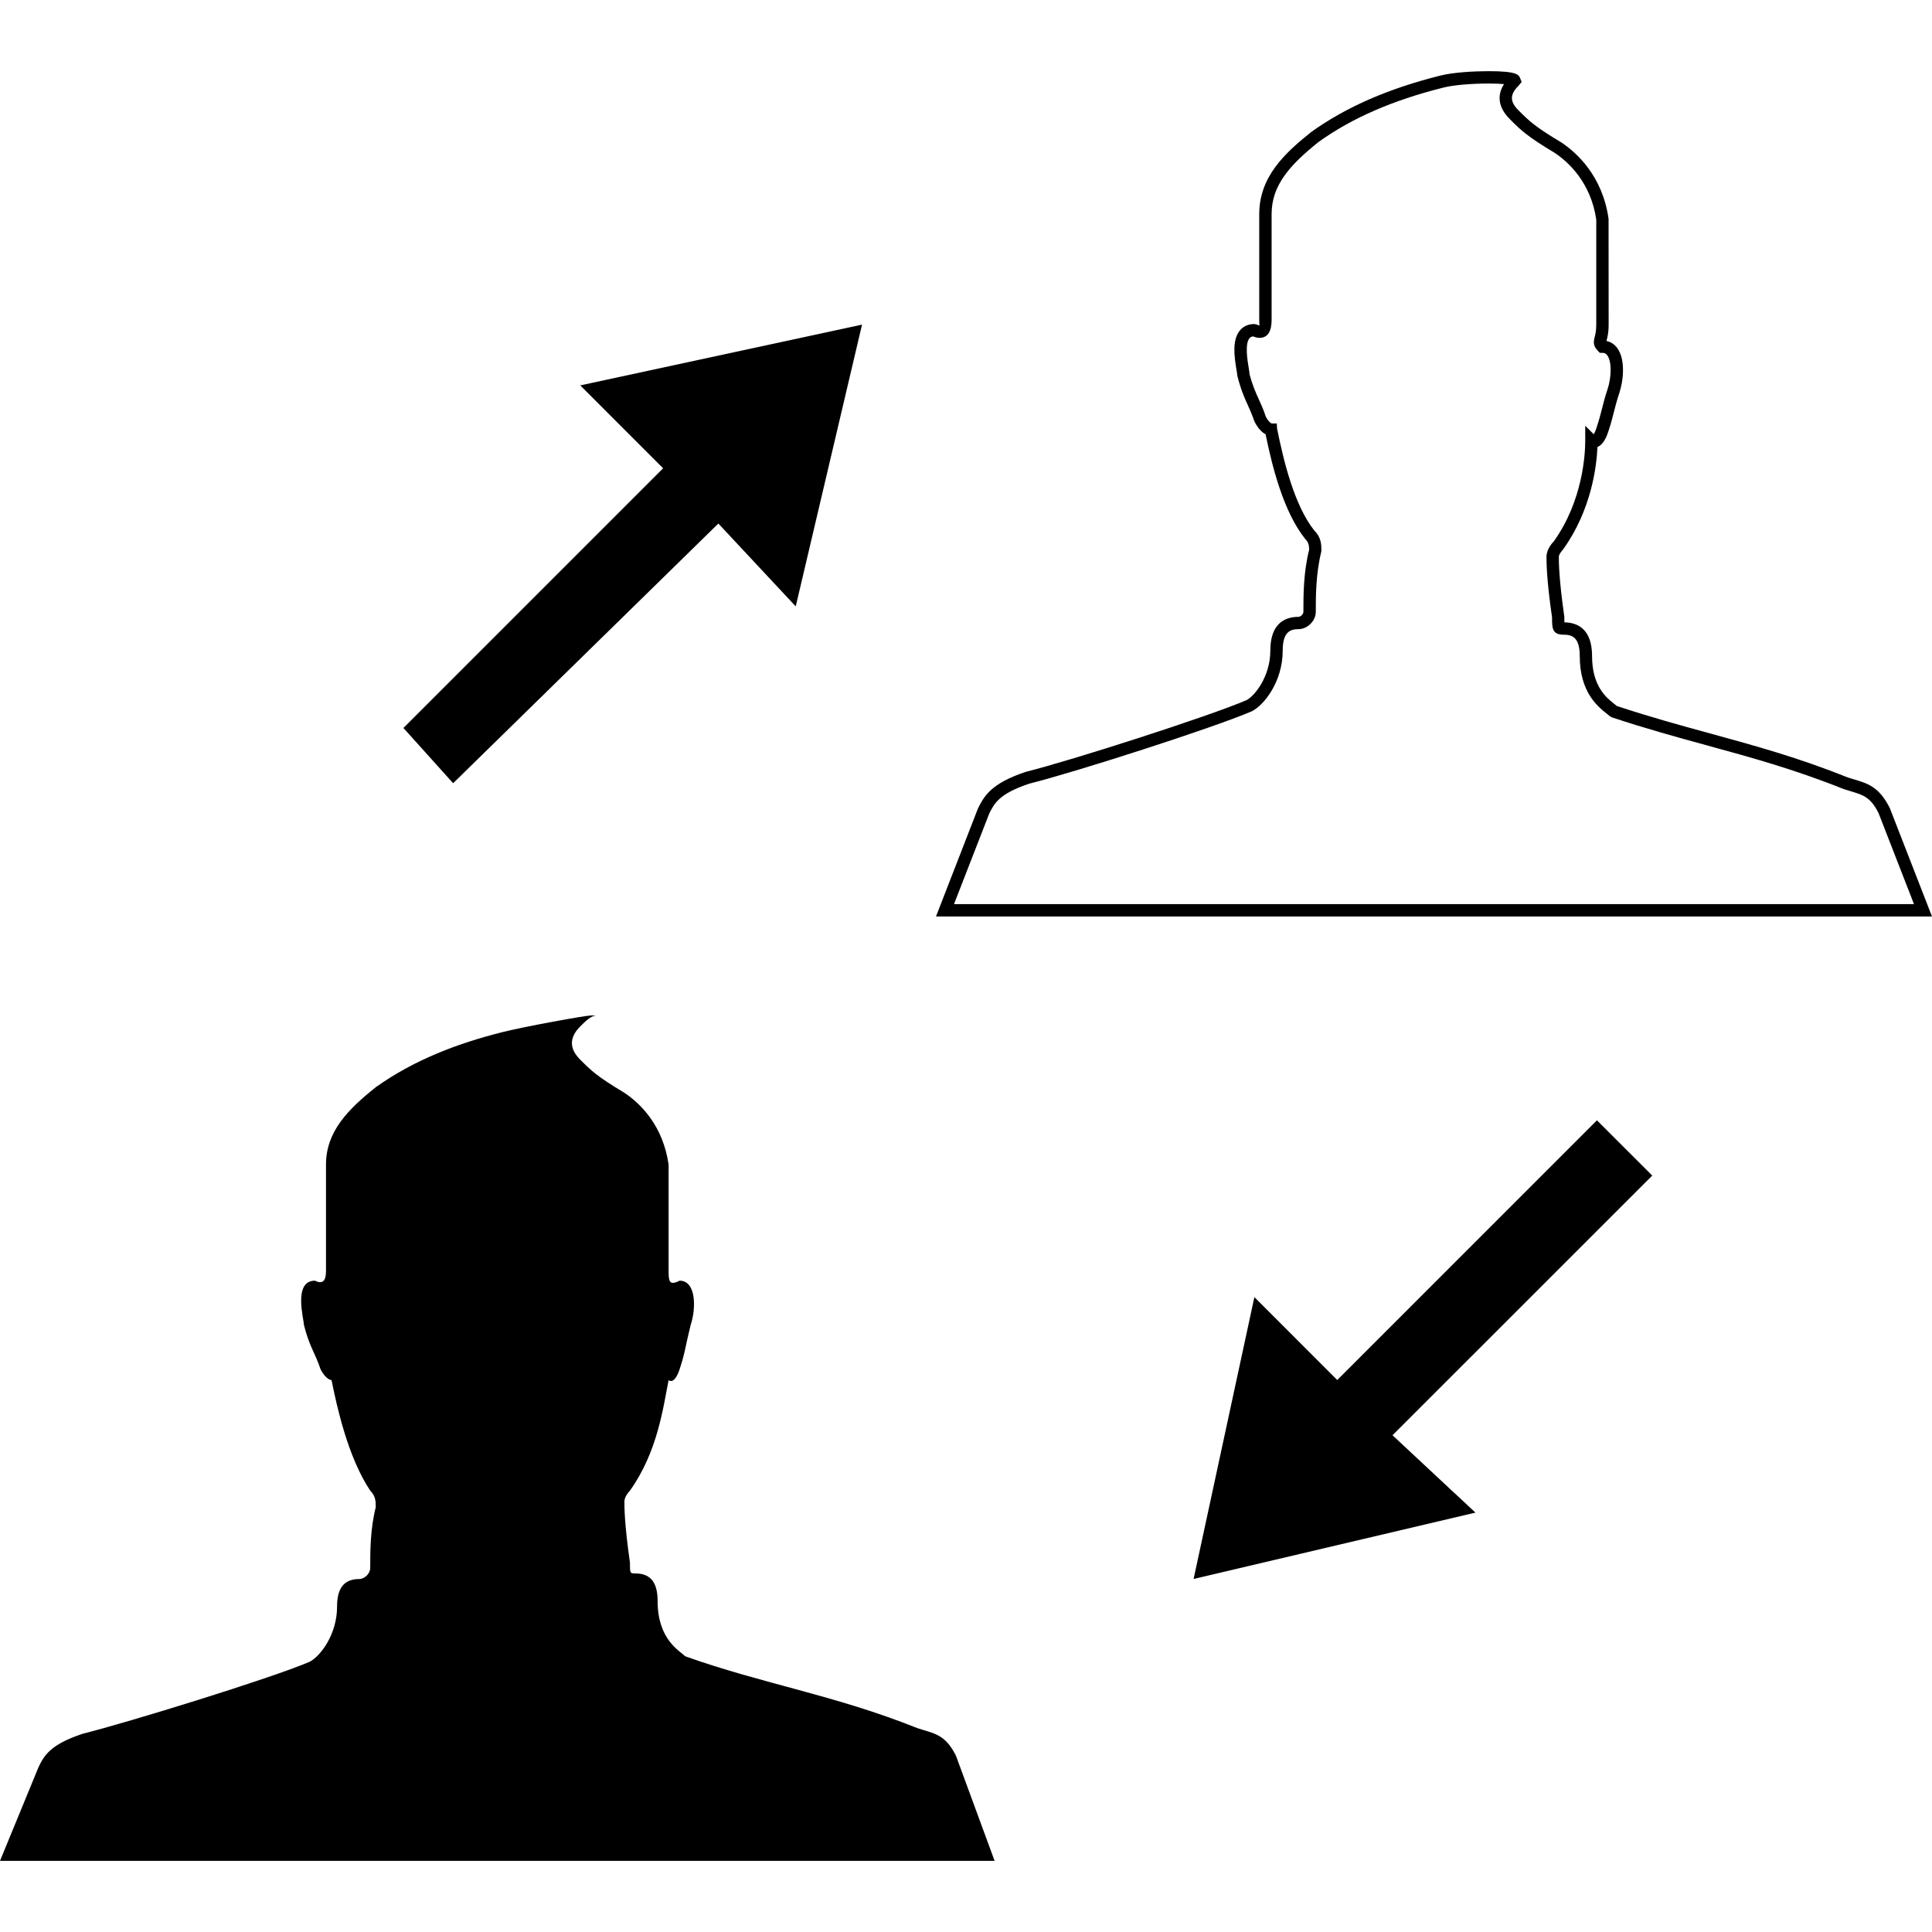 <?xml version="1.0" encoding="iso-8859-1"?>
<!-- Generator: Adobe Illustrator 16.0.0, SVG Export Plug-In . SVG Version: 6.00 Build 0)  -->
<!DOCTYPE svg PUBLIC "-//W3C//DTD SVG 1.1//EN" "http://www.w3.org/Graphics/SVG/1.1/DTD/svg11.dtd">
<svg version="1.1" id="Capa_1" xmlns="http://www.w3.org/2000/svg" xmlns:xlink="http://www.w3.org/1999/xlink" x="0px" y="0px"
	 width="78.319px" height="78.319px" viewBox="0 0 78.319 78.319" style="enable-background:new 0 0 78.319 78.319;"
	 xml:space="preserve">
<g>
	<g>
		<polygon points="18.369,31.75 29.121,21.223 32.257,24.582 34.945,13.159 23.522,15.623 26.881,18.983 16.354,29.51 		"/>
		<polygon points="64.736,45.415 54.209,55.943 50.85,52.583 48.386,64.007 59.811,61.318 56.449,58.182 66.979,47.655 		"/>
		<path d="M38.753,71.175c-0.447-0.896-0.896-0.896-1.567-1.121c-3.36-1.345-6.272-1.791-9.408-2.912
			c-0.224-0.224-1.12-0.672-1.12-2.239c0-0.672-0.224-1.119-0.896-1.119c-0.226,0-0.226,0-0.226-0.445
			c-0.224-1.568-0.224-2.24-0.224-2.467c0-0.225,0.224-0.445,0.224-0.445c1.12-1.568,1.345-3.361,1.568-4.48
			c0,0,0.224,0.226,0.448-0.447c0.224-0.674,0.224-0.896,0.447-1.793c0.225-0.672,0.225-1.791-0.447-1.791
			c-0.448,0.224-0.448,0-0.448-0.448v-4.257c-0.225-1.567-1.12-2.463-1.792-2.911c-1.12-0.673-1.344-0.896-1.792-1.345
			c-0.448-0.446-0.448-0.896,0-1.344c0.224-0.225,0.448-0.447,0.672-0.447l0,0l0,0h-0.224l0,0c-0.226,0-2.688,0.447-3.584,0.672
			c-1.792,0.447-3.584,1.119-5.152,2.238c-1.12,0.896-2.017,1.793-2.017,3.137c0,0.673,0,3.138,0,4.257c0,0.226,0,0.672-0.447,0.448
			c-0.896,0-0.448,1.566-0.448,1.791c0.225,0.896,0.448,1.119,0.672,1.793c0.226,0.447,0.448,0.447,0.448,0.447
			c0.225,1.119,0.672,3.137,1.568,4.48c0.224,0.223,0.224,0.445,0.224,0.672c-0.224,0.895-0.224,1.791-0.224,2.463
			c0,0.225-0.226,0.449-0.448,0.449c-0.672,0-0.896,0.445-0.896,1.119c0,1.119-0.673,2.016-1.12,2.238
			c-1.567,0.672-7.393,2.467-9.185,2.912c-1.344,0.446-1.567,0.896-1.792,1.344L0,75.434c7.168,0,34.943,0,40.319,0L38.753,71.175z"
			/>
		<path d="M78.319,37.152H37.943l1.699-4.373c0.244-0.489,0.508-1.013,1.945-1.491c1.843-0.46,7.394-2.24,8.941-2.904
			c0.318-0.158,0.968-0.943,0.968-2.01c0-1.131,0.623-1.369,1.146-1.369c0.084,0,0.195-0.112,0.195-0.197c0-0.675,0-1.6,0.234-2.526
			c-0.008-0.145-0.008-0.282-0.16-0.433c-0.875-1.092-1.334-2.912-1.607-4.244c-0.131-0.069-0.299-0.216-0.454-0.524
			c-0.1-0.292-0.187-0.481-0.272-0.671c-0.137-0.301-0.277-0.613-0.418-1.174c-0.009-0.093-0.021-0.155-0.034-0.236
			c-0.099-0.582-0.177-1.234,0.143-1.612c0.098-0.115,0.277-0.253,0.581-0.253l0.111,0.026c0.068,0.034,0.098,0.035,0.099,0.035
			c-0.013-0.023-0.013-0.202-0.013-0.26V8.679c0-1.516,1.043-2.477,2.111-3.331c1.416-1.013,3.129-1.759,5.246-2.288
			c0.517-0.129,1.366-0.175,1.937-0.175c1.164,0,1.227,0.149,1.28,0.281l0.064,0.155L61.554,3.48c-0.352,0.352-0.352,0.639,0,0.99
			c0.432,0.432,0.647,0.649,1.743,1.307c0.612,0.408,1.661,1.343,1.911,3.091l0.003,4.292c0,0.329-0.051,0.522-0.082,0.637
			c-0.002,0.009-0.004,0.017-0.007,0.025c0.179,0.037,0.33,0.137,0.443,0.295c0.344,0.478,0.236,1.344,0.08,1.81
			c-0.108,0.327-0.163,0.546-0.219,0.765c-0.057,0.229-0.114,0.458-0.229,0.802c-0.046,0.138-0.172,0.519-0.44,0.626
			c-0.033,0.786-0.245,2.547-1.387,4.145c-0.09,0.095-0.178,0.226-0.178,0.302c0,0.218,0,0.879,0.222,2.429
			c0.002,0.094,0.002,0.174,0.004,0.233c0.518,0.008,1.121,0.255,1.121,1.369c0,1.219,0.579,1.681,0.89,1.929
			c0.042,0.034,0.079,0.063,0.11,0.091c1.337,0.443,2.581,0.785,3.784,1.114c1.84,0.504,3.578,0.981,5.587,1.786
			c0.083,0.027,0.176,0.054,0.264,0.081c0.539,0.161,1.005,0.299,1.435,1.159L78.319,37.152z M38.673,36.652h38.916l-1.437-3.692
			c-0.323-0.645-0.623-0.734-1.12-0.882c-0.093-0.028-0.19-0.057-0.293-0.091c-1.997-0.799-3.722-1.272-5.547-1.772
			c-1.226-0.336-2.492-0.683-3.861-1.139l-0.098-0.061c-0.027-0.028-0.068-0.059-0.115-0.097c-0.351-0.28-1.078-0.861-1.078-2.32
			c0-0.764-0.311-0.869-0.646-0.869c-0.477,0-0.477-0.263-0.477-0.698c-0.225-1.549-0.225-2.238-0.225-2.464
			c0-0.319,0.268-0.595,0.299-0.625c1.178-1.654,1.271-3.541,1.271-4.079v-0.603l0.347,0.346c0.022-0.044,0.065-0.126,0.113-0.271
			c0.108-0.328,0.163-0.547,0.219-0.766c0.057-0.229,0.114-0.458,0.229-0.802c0.148-0.443,0.18-1.094-0.012-1.36
			c-0.052-0.072-0.11-0.103-0.198-0.103h-0.104l-0.073-0.073c-0.21-0.211-0.188-0.373-0.139-0.563
			c0.028-0.104,0.065-0.246,0.065-0.509V8.903c-0.221-1.52-1.148-2.349-1.682-2.704C61.892,5.516,61.66,5.285,61.2,4.824
			c-0.454-0.455-0.531-0.947-0.23-1.415c-0.143-0.013-0.348-0.023-0.629-0.023c-0.702,0-1.432,0.064-1.815,0.161
			c-2.056,0.513-3.712,1.233-5.065,2.201c-1.177,0.941-1.913,1.764-1.913,2.932v4.256c0,0.188,0,0.76-0.487,0.76
			c-0.081,0-0.166-0.02-0.259-0.059c-0.086,0.009-0.125,0.043-0.15,0.073c-0.196,0.232-0.081,0.915-0.032,1.206
			c0.021,0.122,0.034,0.214,0.034,0.259c0.122,0.456,0.248,0.734,0.382,1.028c0.092,0.204,0.185,0.408,0.277,0.686
			c0.125,0.243,0.239,0.278,0.24,0.278h0.205l0.01,0.198c0.259,1.291,0.697,3.125,1.517,4.149c0.281,0.277,0.281,0.583,0.281,0.828
			c-0.227,0.927-0.227,1.816-0.227,2.465c0,0.358-0.338,0.697-0.695,0.697c-0.336,0-0.646,0.105-0.646,0.869
			c0,1.255-0.751,2.212-1.258,2.464c-1.576,0.676-7.174,2.472-9.012,2.93c-1.223,0.408-1.418,0.797-1.625,1.209L38.673,36.652z"/>
	</g>
</g>
<g>
</g>
<g>
</g>
<g>
</g>
<g>
</g>
<g>
</g>
<g>
</g>
<g>
</g>
<g>
</g>
<g>
</g>
<g>
</g>
<g>
</g>
<g>
</g>
<g>
</g>
<g>
</g>
<g>
</g>
</svg>
